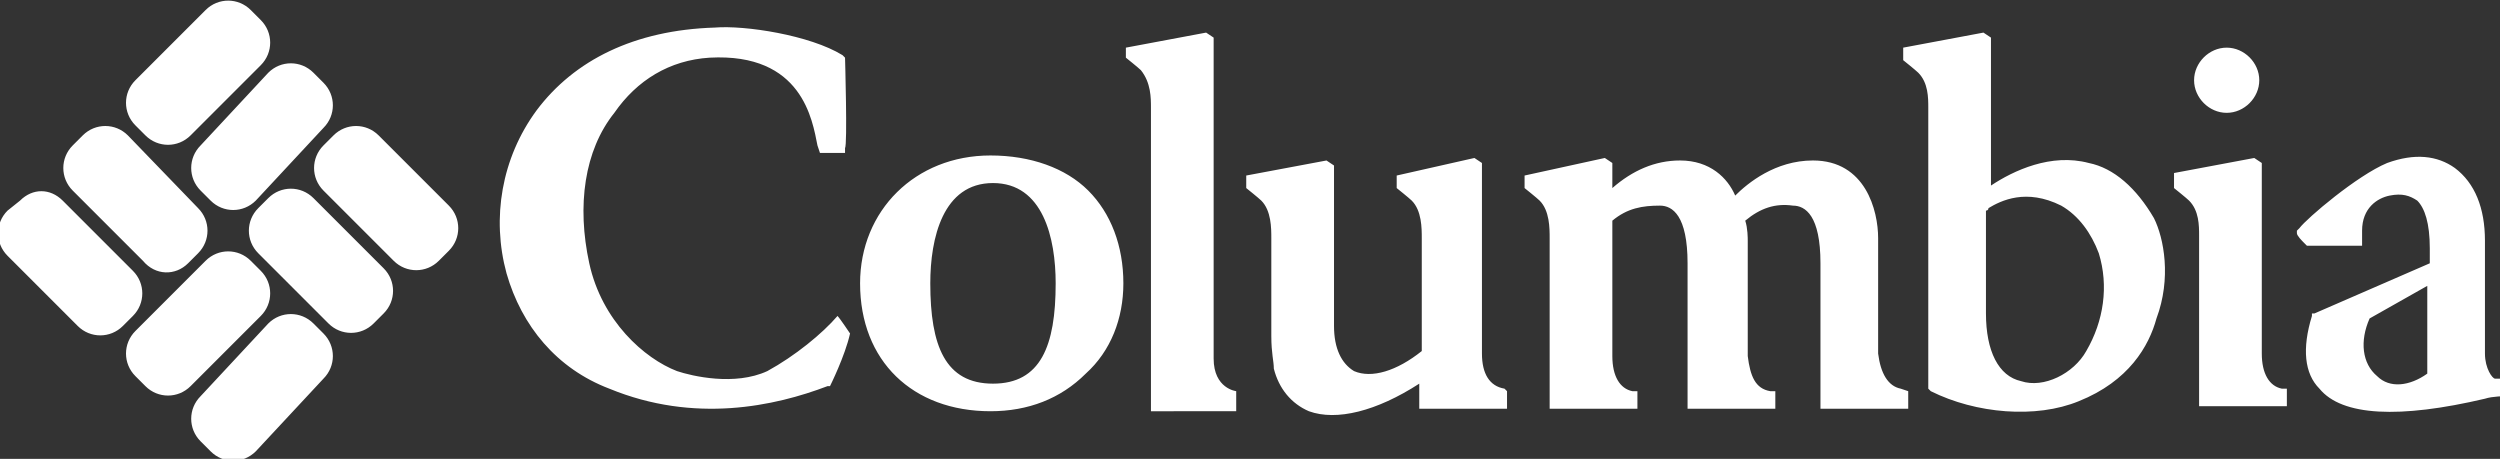 <?xml version="1.0" encoding="utf-8"?>
<!-- Generator: Adobe Illustrator 29.1.0, SVG Export Plug-In . SVG Version: 9.03 Build 55587)  -->
<svg version="1.1" baseProfile="basic" id="Layer_1"
	 xmlns="http://www.w3.org/2000/svg" xmlns:xlink="http://www.w3.org/1999/xlink" x="0px" y="0px" width="99.7px" height="18.3px"
	 viewBox="0 0 99.7 18.3" xml:space="preserve">
<rect x="0" y="0" width="99.7" height="18.3" fill="#333333" stroke="none"/>
<path fill="#FFFFFF" d="M5.3,10.8c0.5,0.5,0.5,1.3,0,1.8L4.9,13c-0.5,0.5-1.3,0.5-1.8,0l-2.8-2.8c-0.5-0.5-0.5-1.3,0-1.8L0.8,8
	C1.3,7.5,2,7.5,2.5,8L5.3,10.8z M5.1,5.4c-0.5-0.5-1.3-0.5-1.8,0L2.9,5.8c-0.5,0.5-0.5,1.3,0,1.8l2.8,2.8C6.2,11,7,11,7.5,10.5
	l0.4-0.4c0.5-0.5,0.5-1.3,0-1.8L5.1,5.4z M12.5,7.9c-0.5-0.5-1.3-0.5-1.8,0l-0.4,0.4c-0.5,0.5-0.5,1.3,0,1.8l2.8,2.8
	c0.5,0.5,1.3,0.5,1.8,0l0.4-0.4c0.5-0.5,0.5-1.3,0-1.8L12.5,7.9z M15.1,5.4c-0.5-0.5-1.3-0.5-1.8,0l-0.4,0.4c-0.5,0.5-0.5,1.3,0,1.8
	l2.8,2.8c0.5,0.5,1.3,0.5,1.8,0l0.4-0.4c0.5-0.5,0.5-1.3,0-1.8L15.1,5.4z M10.4,2.6c0.5-0.5,0.5-1.3,0-1.8L10,0.4
	c-0.5-0.5-1.3-0.5-1.8,0L5.4,3.2C4.9,3.7,4.9,4.5,5.4,5l0.4,0.4c0.5,0.5,1.3,0.5,1.8,0L10.4,2.6z M12.9,5.1c0.5-0.5,0.5-1.3,0-1.8
	l-0.4-0.4c-0.5-0.5-1.3-0.5-1.8,0L8,5.8C7.5,6.3,7.5,7.1,8,7.6L8.4,8c0.5,0.5,1.3,0.5,1.8,0L12.9,5.1z M10.4,12.6
	c0.5-0.5,0.5-1.3,0-1.8L10,10.4c-0.5-0.5-1.3-0.5-1.8,0l-2.8,2.8c-0.5,0.5-0.5,1.3,0,1.8l0.4,0.4c0.5,0.5,1.3,0.5,1.8,0L10.4,12.6z
	 M12.9,15.1c0.5-0.5,0.5-1.3,0-1.8l-0.4-0.4c-0.5-0.5-1.3-0.5-1.8,0L8,15.8c-0.5,0.5-0.5,1.3,0,1.8L8.4,18c0.5,0.5,1.3,0.5,1.8,0
	L12.9,15.1z M33.4,12.6c0.1,0.1,0.5,0.7,0.5,0.7c-0.2,0.9-0.8,2.1-0.8,2.1l-0.1,0c-2.1,0.8-5.3,1.5-8.7,0.1
	c-2.1-0.8-3.5-2.5-4.1-4.6c-0.6-2.2-0.2-4.6,1.2-6.5c1.5-2,3.9-3.2,7.1-3.3c1.2-0.1,3.8,0.3,5.1,1.1l0.1,0.1c0,0,0.1,3.5,0,3.6
	l0,0.2c0,0-1,0-1,0l-0.1-0.3c-0.2-1-0.6-3.7-4.3-3.5c-1.6,0.1-2.9,0.9-3.8,2.2c-1.2,1.5-1.5,3.7-1,6c0.5,2.3,2.2,3.8,3.5,4.3
	c0.6,0.2,2.3,0.6,3.6,0C31.7,14.2,32.8,13.3,33.4,12.6z M45.9,16.3l0-12c0-0.4,0-1-0.4-1.5c-0.1-0.1-0.6-0.5-0.6-0.5V1.9l3.2-0.6
	c0,0,0.3,0.2,0.3,0.2c0,0,0,12.6,0,12.8c0,1.2,0.9,1.3,0.9,1.3v0.8H45.9z M60,15.5c-0.6-0.1-0.9-0.6-0.9-1.4l0-7.6l-0.3-0.2L55.7,7
	v0.5c0,0,0.5,0.4,0.6,0.5c0.4,0.4,0.4,1.1,0.4,1.5l0,4.5c-1,0.8-2,1.1-2.7,0.8c-0.5-0.3-0.8-0.9-0.8-1.8c0,0,0-6.4,0-6.4l-0.3-0.2
	L49.7,7v0.5c0,0,0.5,0.4,0.6,0.5c0.4,0.4,0.4,1.1,0.4,1.5v3.9c0,0.7,0.1,1,0.1,1.3c0.2,0.8,0.7,1.4,1.4,1.7c1.1,0.4,2.7,0,4.4-1.1v1
	l3.5,0v-0.7L60,15.5z M75.8,15.5c-0.5-0.1-0.8-0.6-0.9-1.4l0-4.6c0-1.1-0.5-3.1-2.6-3.1c-1.5,0-2.6,0.9-3.1,1.4
	c-0.3-0.7-1-1.4-2.2-1.4c-1,0-1.9,0.4-2.7,1.1l0-1c0,0-0.3-0.2-0.3-0.2L60.8,7v0.5c0,0,0.5,0.4,0.6,0.5c0.4,0.4,0.4,1.1,0.4,1.5
	l0,6.8l3.5,0v-0.7l-0.2,0c-0.5-0.1-0.8-0.6-0.8-1.4c0,0,0-4.7,0-5.4c0.6-0.5,1.2-0.6,1.9-0.6c0.5,0,1.1,0.4,1.1,2.3c0,0,0,5.8,0,5.8
	l3.5,0v-0.7l-0.2,0c-0.6-0.1-0.8-0.6-0.9-1.4c0,0,0-4.6,0-4.6c0-0.1,0-0.5-0.1-0.8c0.6-0.5,1.2-0.7,1.9-0.6c0.5,0,1.1,0.4,1.1,2.3
	c0,0,0,5.8,0,5.8l3.5,0v-0.7L75.8,15.5z M44.8,11.3c0-1.5-0.5-2.8-1.4-3.7c-0.9-0.9-2.3-1.4-3.9-1.4c-3,0-5.2,2.2-5.2,5.1
	c0,3.1,2.1,5.1,5.2,5.1c1.5,0,2.8-0.5,3.8-1.5C44.3,14,44.8,12.7,44.8,11.3z M39.6,15.3c-1.9,0-2.5-1.5-2.5-4c0-1.8,0.5-4,2.5-4
	s2.5,2.2,2.5,4C42.1,13.8,41.5,15.3,39.6,15.3z M87.5,3.2c0-0.7,0.6-1.3,1.3-1.3c0.7,0,1.3,0.6,1.3,1.3c0,0.7-0.6,1.3-1.3,1.3
	C88.1,4.5,87.5,3.9,87.5,3.2z M87.7,16.2l0-6.8c0-0.4,0-1-0.4-1.4c-0.1-0.1-0.6-0.5-0.6-0.5V6.9l3.2-0.6l0.3,0.2c0,0,0,7.6,0,7.6
	c0,0.8,0.3,1.3,0.8,1.4l0.2,0v0.7L87.7,16.2z M85.9,8.7c-0.7-1.2-1.6-2-2.6-2.2c-1.5-0.4-3,0.3-3.9,0.9l0-5.9c0,0-0.3-0.2-0.3-0.2
	l-3.2,0.6v0.5c0,0,0.5,0.4,0.6,0.5c0.4,0.4,0.4,1,0.4,1.4l0,11.1v0.1l0.1,0.1c1.8,0.9,4.2,1.1,5.9,0.4c2-0.8,2.8-2.2,3.1-3.3
	C86.6,11.1,86.3,9.5,85.9,8.7z M83.2,14c-0.5,0.9-1.7,1.5-2.6,1.2c-0.9-0.2-1.4-1.2-1.4-2.7c0,0,0-3.4,0-4.1c0,0,0.1,0,0.1-0.1
	c0.5-0.3,1.5-0.8,2.9-0.1c0.7,0.4,1.2,1.1,1.5,1.9C84.1,11.4,83.9,12.8,83.2,14z M99.7,15.1l-0.2,0c-0.1,0-0.4-0.4-0.4-1l0-4.5
	c0-1.3-0.4-2.3-1.2-2.9c-0.7-0.5-1.6-0.6-2.7-0.2C94,7,92,8.7,91.7,9.1l-0.1,0.1l0,0.1c0,0.1,0.2,0.3,0.3,0.4L92,9.8
	c0,0,2.2,0,2.2,0s0-0.5,0-0.6c0-0.9,0.6-1.3,1.1-1.4c0.5-0.1,0.8,0,1.1,0.2c0.3,0.3,0.5,0.9,0.5,1.9l0,0.6l-4.6,2l-0.1,0l0,0.1
	c-0.4,1.3-0.3,2.3,0.3,2.9c0.9,1.1,3.2,1.2,6.6,0.4c0.3-0.1,0.8-0.1,0.8-0.1C99.7,15.8,99.7,15.1,99.7,15.1z M96.8,11.4l0,3.5
	c-0.7,0.5-1.5,0.6-2,0.1c-0.6-0.5-0.7-1.4-0.3-2.3L96.8,11.4z"/>
</svg>
